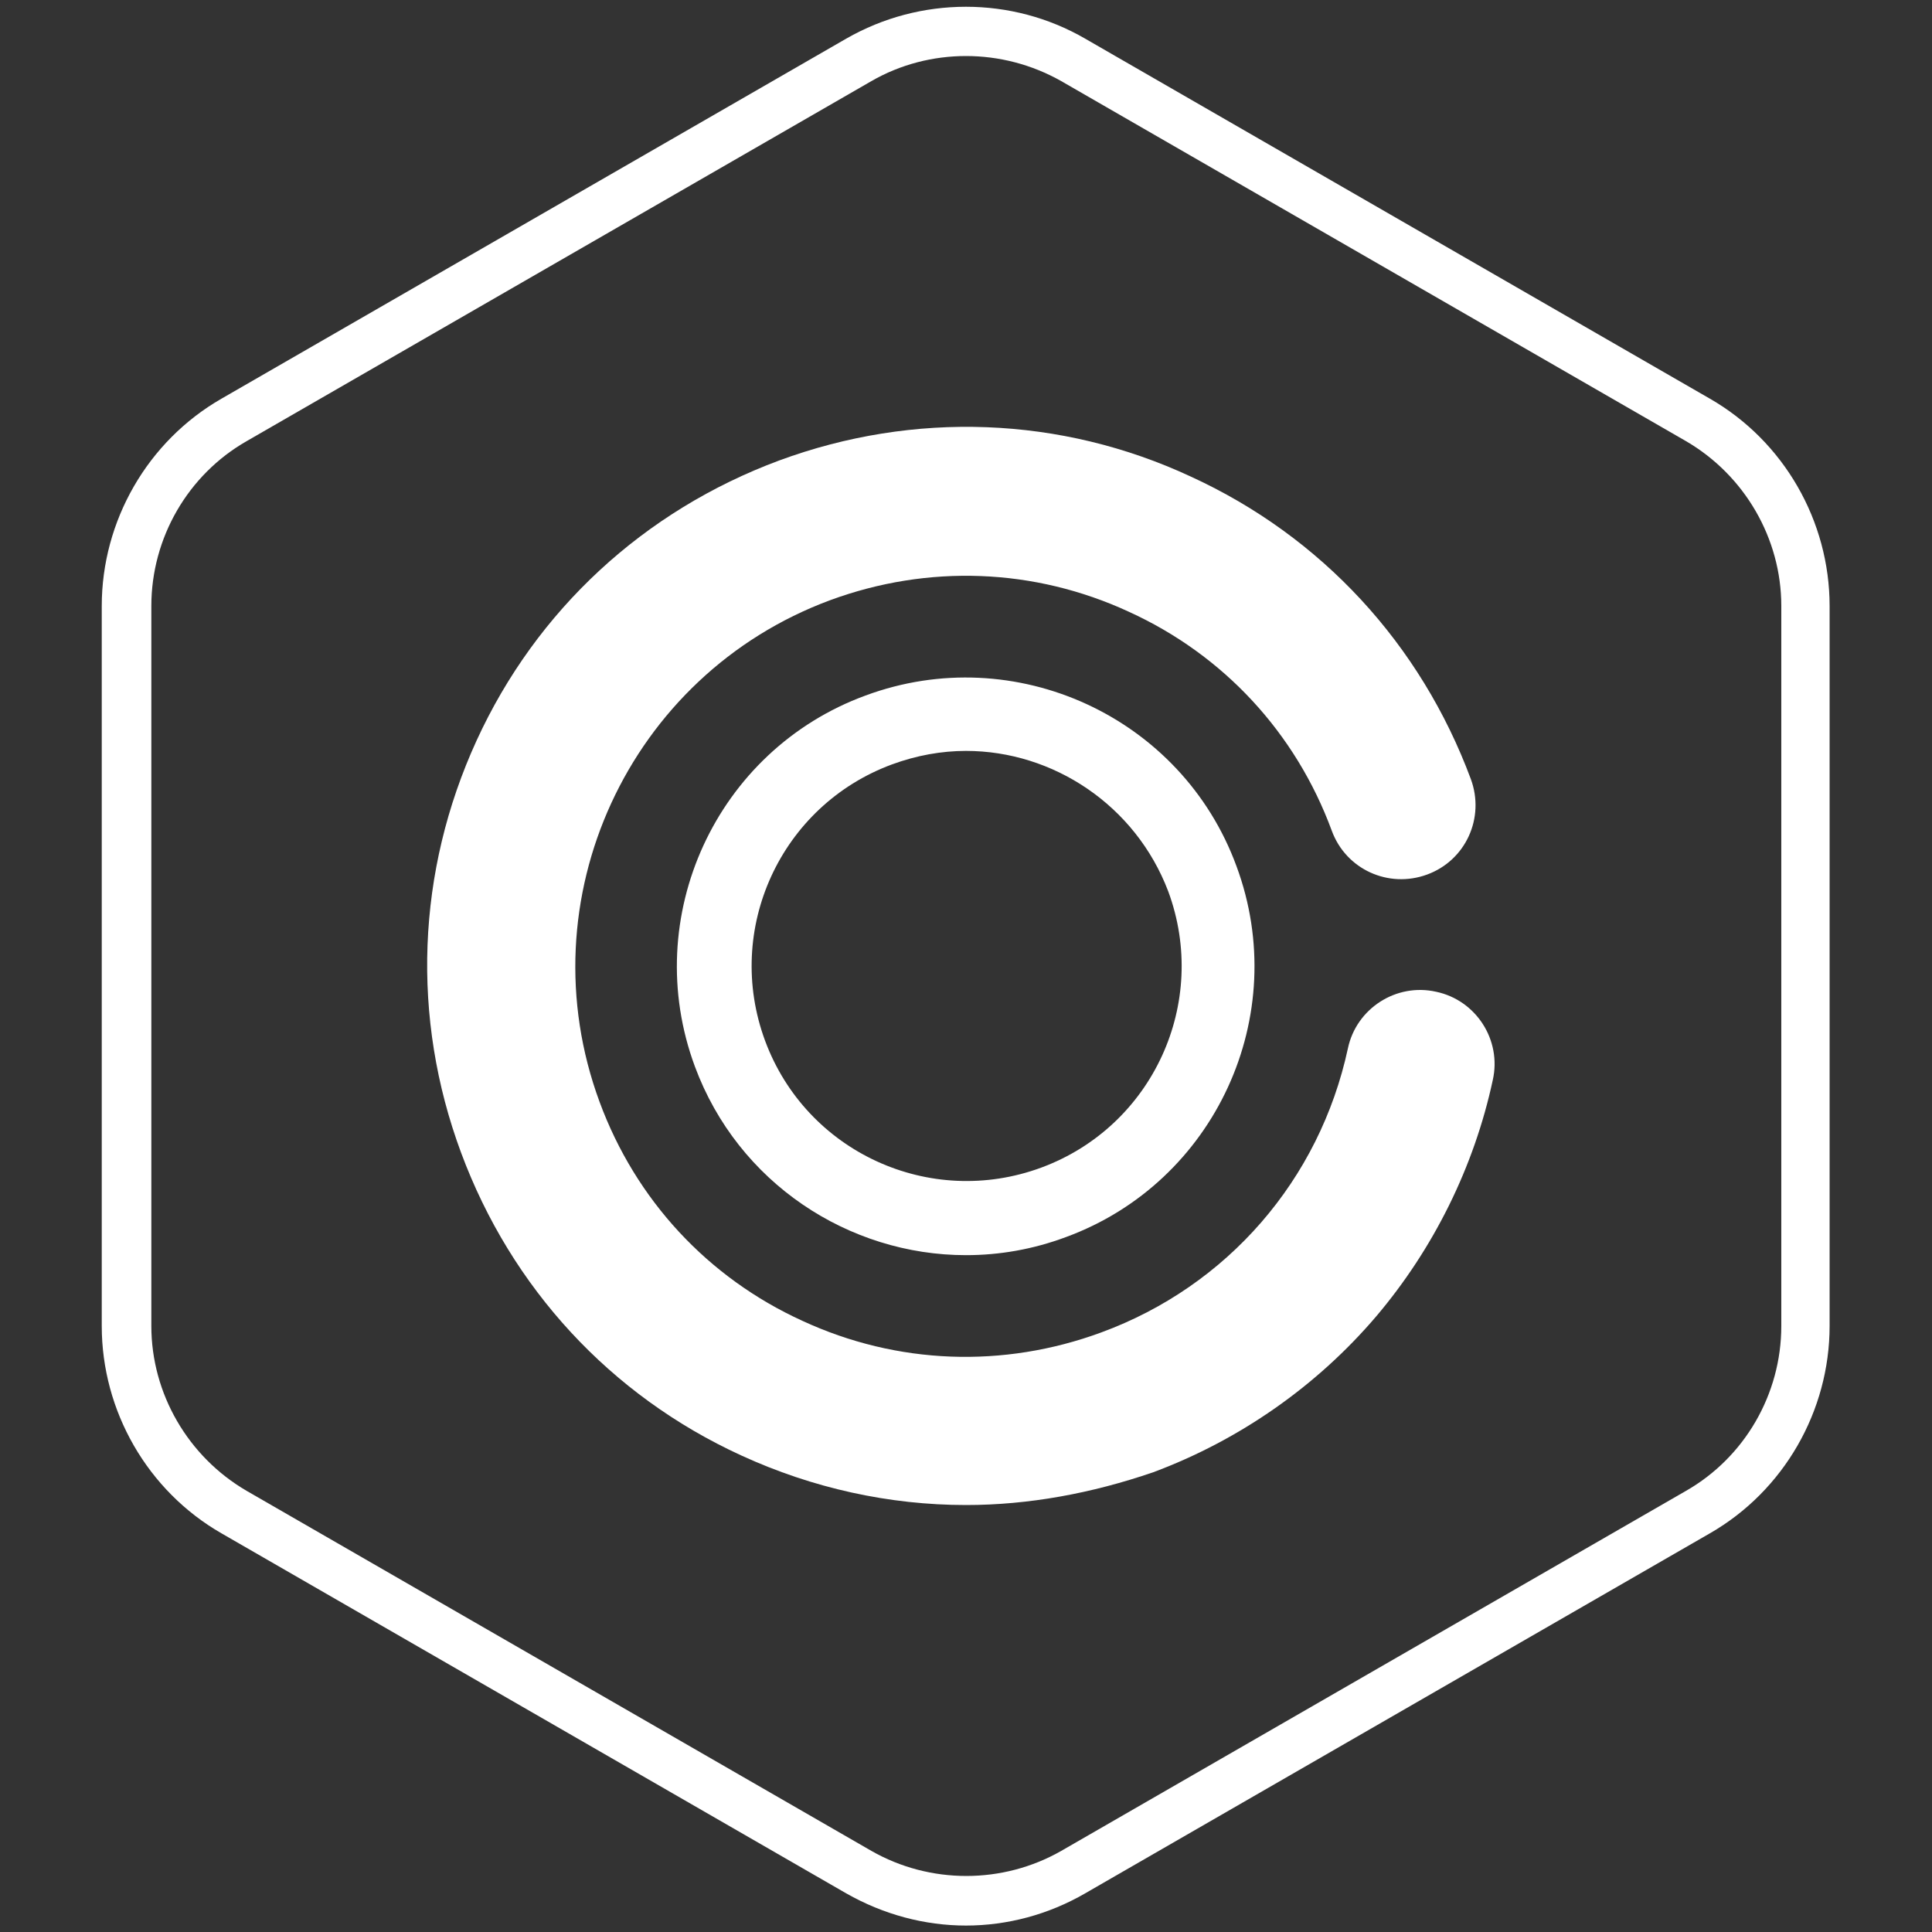 <?xml version="1.0" encoding="UTF-8"?>
<!-- Generator: Adobe Illustrator 24.1.1, SVG Export Plug-In . SVG Version: 6.00 Build 0)  -->
<svg xmlns="http://www.w3.org/2000/svg" xmlns:xlink="http://www.w3.org/1999/xlink" version="1.1" id="Capa_1" x="0px" y="0px" viewBox="0 0 300 300" style="enable-background:new 0 0 300 300;" xml:space="preserve">
<rect x="0" y="0" width="300" height="300" fill="#333333" stroke="none"/>
<style type="text/css">
	.st0{fill:#FFFFFF;}
</style>
<g>
	<path class="st0" d="M150,299c-6.4,0-12.8-1.7-18.6-5l-97-55.9c-11.5-6.6-18.6-19-18.6-32.2V94.1c0-13.2,7.1-25.6,18.6-32.2   l97-55.9l1.9,3.3L131.4,6c11.5-6.6,25.7-6.6,37.1,0l97,55.9c11.5,6.6,18.6,19,18.6,32.2v111.8c0,13.2-7.1,25.6-18.6,32.2l-97,55.9   C162.8,297.3,156.4,299,150,299z M150,8.7c-5.1,0-10.2,1.3-14.7,3.9l-97,55.9c-9.1,5.2-14.8,15-14.8,25.6v111.8   c0,10.5,5.7,20.3,14.8,25.6l97,55.9c9.1,5.2,20.4,5.2,29.5,0l97-55.9c9.1-5.2,14.8-15,14.8-25.6V94.1c0-10.5-5.7-20.3-14.8-25.6   l-97-55.9C160.2,10,155.1,8.7,150,8.7z"></path>
	<path class="st0" d="M150,194.9c-18.2,0-35.4-11.2-42.1-29.3c-8.6-23.2,3.3-49.1,26.5-57.6c23.2-8.6,49.1,3.3,57.6,26.5l0,0   c8.6,23.2-3.3,49.1-26.5,57.6C160.4,194,155.2,194.9,150,194.9z M150,116.6c-3.8,0-7.7,0.7-11.5,2.1c-17.3,6.4-26.1,25.6-19.7,42.9   c6.4,17.3,25.6,26.1,42.9,19.7c17.3-6.4,26.1-25.6,19.7-42.9C176.3,125,163.5,116.6,150,116.6z"></path>
	<path class="st0" d="M150,233.7c-11.9,0-23.8-2.6-34.9-7.7c-20.3-9.3-35.7-26-43.5-47C63.8,158,64.7,135.3,74,115   c9.3-20.3,26-35.7,47-43.5c20.9-7.7,43.7-6.9,63.9,2.5c20.3,9.3,35.7,26,43.5,47c2.2,6-0.8,12.6-6.8,14.8c-6,2.2-12.6-0.8-14.8-6.8   c-5.6-15.2-16.8-27.3-31.5-34c-14.7-6.8-31.2-7.4-46.4-1.8c-31.3,11.6-47.4,46.5-35.8,77.9c5.6,15.2,16.8,27.3,31.5,34   c14.7,6.8,31.2,7.4,46.4,1.8c19.6-7.2,33.9-23.7,38.3-44.1c1.3-6.2,7.5-10.2,13.7-8.8c6.2,1.3,10.2,7.5,8.8,13.7   c-2.9,13.5-9.2,26.2-18.1,36.7c-9.2,10.8-21.2,19.2-34.6,24.2C169.5,231.9,159.7,233.7,150,233.7z"></path>
</g>
</svg>
